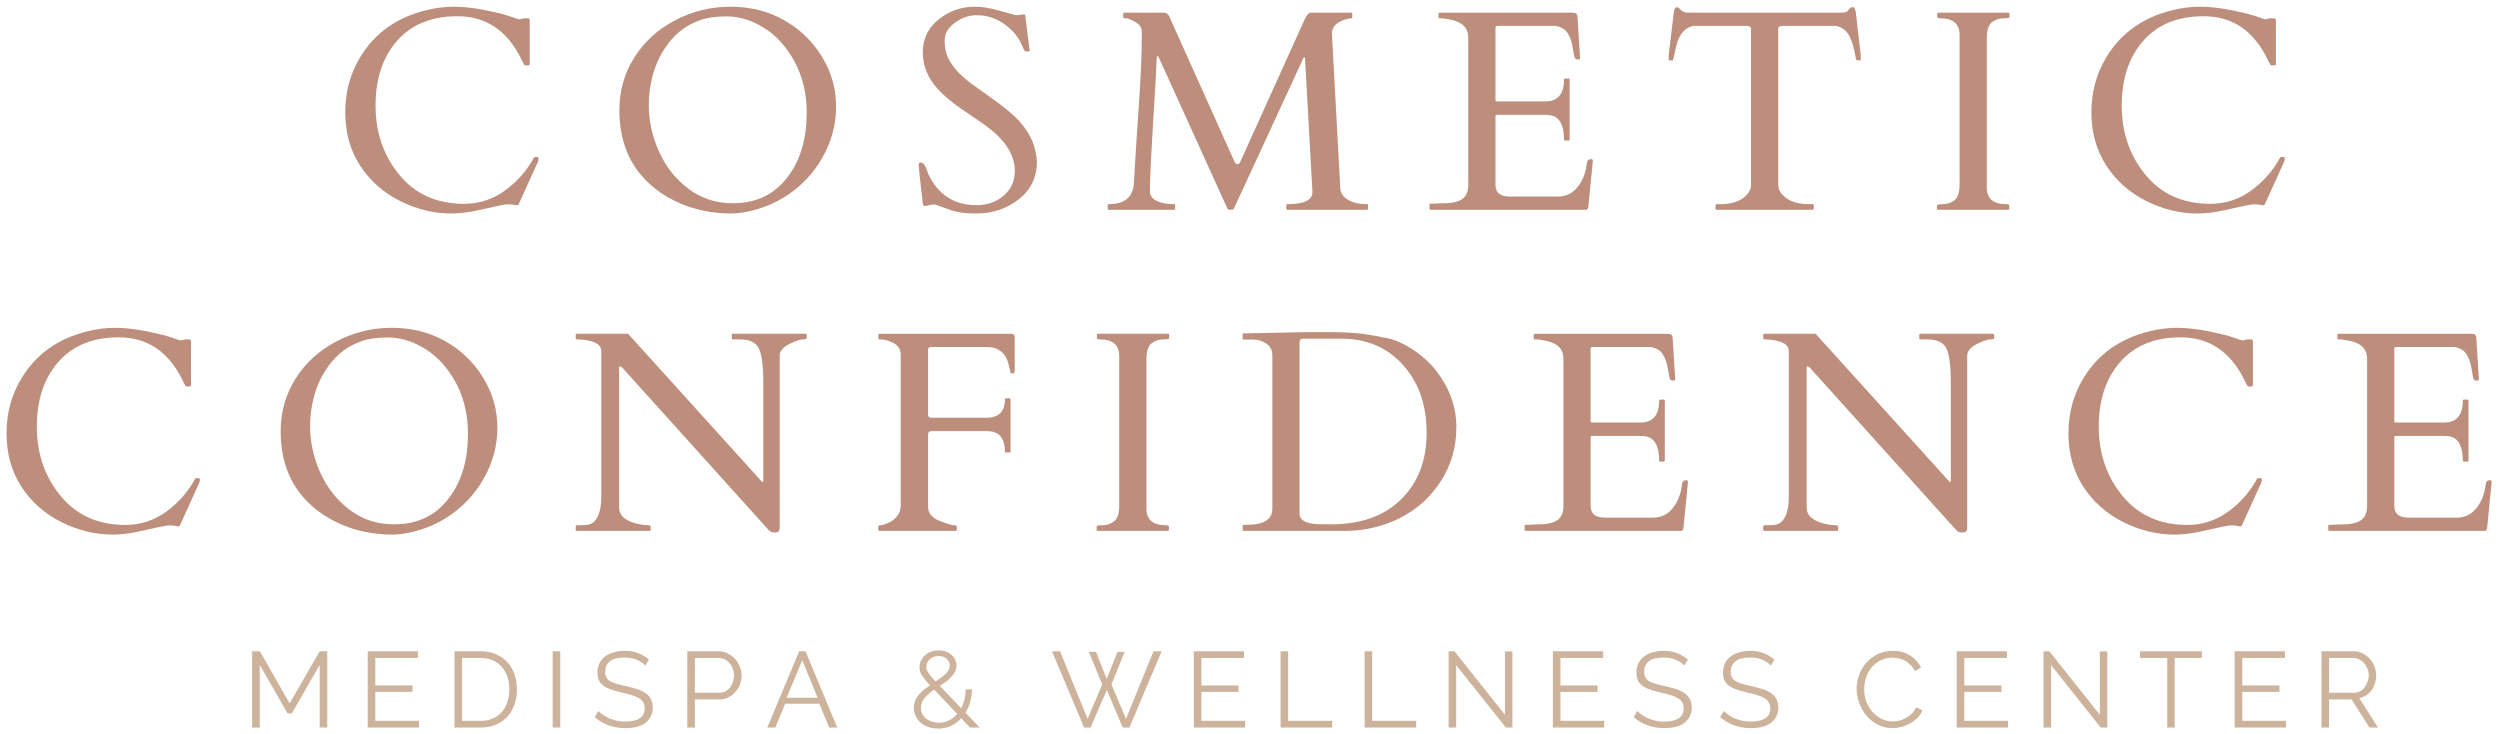 <?xml version="1.0" encoding="utf-8"?>
<!-- Generator: Adobe Illustrator 27.0.1, SVG Export Plug-In . SVG Version: 6.00 Build 0)  -->
<svg version="1.1" id="Layer_1" xmlns="http://www.w3.org/2000/svg" xmlns:xlink="http://www.w3.org/1999/xlink" x="0px" y="0px"
	 viewBox="0 0 350.362 102.879" enable-background="new 0 0 350.362 102.879" xml:space="preserve">
<g>
	<g transform="translate(84.262, 172.257)">
		<g>
			<path fill="#BD8E7C" d="M-11.586-143.607c-0.073,0.115-0.24,0.141-0.5,0.083
				c-0.25-0.068-0.542-0.104-0.875-0.104c-0.333,0-0.812,0.073-1.438,0.208
				c-0.625,0.141-1.604,0.354-2.937,0.646c-1.333,0.292-2.552,0.438-3.646,0.438
				c-2.474,0-4.875-0.583-7.208-1.75c-2.333-1.167-4.203-2.818-5.604-4.958
				c-1.391-2.151-2.083-4.646-2.083-7.479c0-2.833,0.693-5.401,2.083-7.708
				c2.042-3.375,5.109-5.568,9.208-6.583c1.302-0.333,2.609-0.5,3.917-0.5
				c1.792,0,3.917,0.307,6.375,0.917c0.75,0.182,1.38,0.37,1.896,0.562
				c0.51,0.198,0.823,0.292,0.938,0.292l0.604-0.146h0.604
				c0.151,0,0.229,0.115,0.229,0.333v6.083c0,0.125-0.12,0.188-0.354,0.188
				c-0.24,0-0.375-0.026-0.417-0.083c-0.031-0.052-0.062-0.125-0.104-0.208
				c-0.042-0.083-0.094-0.167-0.146-0.25c-0.042-0.094-0.083-0.188-0.125-0.271
				c-0.042-0.083-0.073-0.135-0.083-0.167c-1.958-3.943-4.932-5.917-8.917-5.917
				c-3.599,0-6.411,1.146-8.438,3.438c-2.016,2.292-3.021,5.323-3.021,9.083
				c0,3.766,1.109,7,3.333,9.708c2.234,2.708,5.26,4.062,9.083,4.062
				c2.094,0,4-0.615,5.708-1.854c1.719-1.25,3.068-2.776,4.042-4.583
				c0.026-0.083,0.109-0.125,0.25-0.125h0.25c0.125,0,0.188,0.083,0.188,0.25
				c0,0.156-0.036,0.302-0.104,0.438L-11.586-143.607z"/>
		</g>
	</g>
</g>
<g>
	<g transform="translate(113.013, 172.257)">
		<g>
			<path fill="#BD8E7C" d="M-3.231-144.544c-1.141,0.698-2.385,1.24-3.729,1.625
				c-1.349,0.385-2.542,0.583-3.583,0.583c-2.141,0-4.188-0.344-6.146-1.021
				c-2.656-0.969-4.792-2.401-6.417-4.292c-2.073-2.417-3.104-5.479-3.104-9.188
				c0-2.677,0.688-5.115,2.062-7.312c1.375-2.208,3.271-3.948,5.688-5.229
				c2.427-1.292,5.031-1.938,7.812-1.938c2.792,0,5.292,0.625,7.5,1.875
				c2.208,1.24,3.979,2.938,5.312,5.104c1.333,2.167,2,4.516,2,7.042
				c0,2.531-0.661,4.938-1.979,7.229C0.862-147.784-0.94-145.945-3.231-144.544z
				 M-22.086-157.461c0,2.167,0.479,4.323,1.438,6.458c0.958,2.125,2.333,3.865,4.125,5.208
				c1.792,1.349,3.859,2.021,6.208,2.021c3.344,0,5.948-1.281,7.813-3.854
				c1.693-2.302,2.542-5.25,2.542-8.833c0-3.594-1.036-6.693-3.104-9.292
				c-1-1.276-2.229-2.297-3.688-3.062c-1.458-0.76-2.932-1.146-4.417-1.146
				c-1.49,0-2.703,0.167-3.646,0.5c-0.948,0.323-1.807,0.766-2.583,1.333
				c-0.766,0.573-1.438,1.25-2.021,2.042c-0.583,0.781-1.078,1.625-1.479,2.542
				C-21.69-161.669-22.086-159.638-22.086-157.461z"/>
		</g>
	</g>
</g>
<g>
	<g transform="translate(144.76, 172.257)">
		<g>
			<path fill="#BD8E7C" d="M-1.232-170.252c0.125,0,0.188,0.146,0.188,0.438l0.521,4.167
				c0.042,0.266,0.062,0.432,0.062,0.5c0,0.073-0.104,0.104-0.312,0.104
				c-0.198,0-0.323-0.021-0.375-0.062c-0.042-0.052-0.094-0.146-0.146-0.271
				c-0.057-0.125-0.12-0.26-0.188-0.417c-0.073-0.167-0.146-0.323-0.229-0.479
				c-0.281-0.594-0.708-1.188-1.292-1.771c-1.432-1.385-3.052-2.083-4.854-2.083
				c-1.083,0-2.115,0.354-3.083,1.062c-0.958,0.698-1.438,1.531-1.438,2.5
				c0,0.958,0.172,1.792,0.521,2.5c0.359,0.698,0.833,1.349,1.417,1.958
				c0.594,0.599,1.271,1.177,2.021,1.729c0.76,0.542,1.531,1.094,2.312,1.646
				c2.083,1.458,3.563,2.703,4.438,3.729c1.375,1.599,2.115,3.391,2.229,5.375
				c0,2.208-0.854,3.979-2.562,5.312c-1.698,1.323-3.677,1.979-5.938,1.979
				c-1.448,0-2.599-0.146-3.458-0.438c-0.849-0.292-1.438-0.5-1.771-0.625
				c-0.333-0.135-0.578-0.208-0.729-0.208c-0.141,0-0.229,0.01-0.271,0.021
				l-0.958,0.208c-0.167,0-0.271-0.135-0.312-0.417c-0.375-3.234-0.562-4.958-0.562-5.167
				c0-0.208,0.01-0.344,0.042-0.417c0.026-0.068,0.115-0.104,0.271-0.104
				c0.359,0,0.693,0.521,1,1.562c1.359,2.948,3.635,4.417,6.833,4.417
				c1.458,0,2.708-0.443,3.75-1.333c1.042-0.885,1.563-2.042,1.563-3.458
				c0-2.276-1.365-4.396-4.083-6.354c-0.766-0.552-1.875-1.318-3.333-2.292
				c-1.448-0.984-2.599-1.964-3.458-2.938c-1.349-1.51-2.021-3.198-2.021-5.062
				c0-1.859,0.734-3.385,2.208-4.583c1.484-1.193,3.193-1.792,5.125-1.792
				c0.984,0,2.073,0.177,3.271,0.521c1.193,0.333,2.026,0.562,2.5,0.688L-1.232-170.252z"
				/>
		</g>
	</g>
</g>
<g>
	<g transform="translate(165.578, 172.257)">
		<g>
			<path fill="#BD8E7C" d="M-1.022-143.648c0.083,0,0.125,0.057,0.125,0.167v0.458
				c0,0.115-0.042,0.167-0.125,0.167h-9.146c-0.115,0-0.167-0.052-0.167-0.167v-0.458
				c0-0.109,0.052-0.167,0.167-0.167c2.135,0,3.297-0.917,3.479-2.75
				c0.052-0.542,0.109-1.427,0.167-2.667c0.068-1.25,0.24-3.938,0.521-8.062
				c0.292-4.125,0.438-7.458,0.438-10v-0.729c0-0.526-0.302-0.964-0.896-1.312
				c-0.599-0.344-1.036-0.521-1.313-0.521c-0.266,0-0.396-0.052-0.396-0.167v-0.458
				c0-0.109,0.047-0.167,0.146-0.167h5.667c0.25,0.042,0.448,0.188,0.604,0.438
				l9.188,20.458c0.068,0.099,0.125,0.182,0.167,0.25
				c0.042,0.057,0.135,0.083,0.292,0.083c0.151-0.01,0.271-0.13,0.354-0.354
				l9.083-20.083c0.276-0.526,0.526-0.792,0.75-0.792h5.708
				c0.094,0,0.146,0.057,0.146,0.167v0.458c0,0.115-0.031,0.167-0.083,0.167
				c-0.406,0-0.891,0.125-1.458,0.375c-0.875,0.406-1.312,0.99-1.312,1.75l1.167,21.646
				c0.026,0.682,0.38,1.229,1.062,1.646c0.677,0.417,1.568,0.625,2.667,0.625
				c0.109,0,0.167,0.057,0.167,0.167v0.458c0,0.115-0.057,0.167-0.167,0.167h-11.125
				c-0.115,0-0.167-0.052-0.167-0.167v-0.458c0-0.109,0.052-0.167,0.167-0.167
				c2.333,0,3.5-0.562,3.5-1.688l-1.042-18.729c-0.016-0.125-0.052-0.188-0.104-0.188
				c-0.057,0-0.104,0.062-0.146,0.188l-9.729,21.062c-0.057,0.099-0.208,0.146-0.458,0.146
				s-0.396-0.052-0.438-0.167l-9.583-21.104c-0.083-0.177-0.161-0.271-0.229-0.271
				c-0.073,0-0.104,0.141-0.104,0.417c0,0.599-0.161,3.432-0.479,8.5
				c-0.307,5.073-0.458,8.24-0.458,9.5v0.792c0.151,0.75,0.885,1.24,2.208,1.458
				C-1.835-143.674-1.439-143.648-1.022-143.648z"/>
		</g>
	</g>
</g>
<g>
	<g transform="translate(199.661, 172.257)">
		<g>
			<path fill="#BD8E7C" d="M0.672-143.023v-0.542c0-0.094,0.047-0.146,0.146-0.146h0.438
				c0.542-0.042,1.094-0.062,1.667-0.062c0.583-0.01,1.109-0.089,1.583-0.229
				c1.068-0.302,1.604-1.083,1.604-2.333v-20.667c0-1.292-0.766-2.109-2.292-2.458
				c-0.432-0.094-0.87-0.172-1.312-0.229H2.089c-0.099,0-0.146-0.052-0.146-0.167
				v-0.458c0-0.109,0.047-0.167,0.146-0.167h18.646c0.234,0,0.401,0.042,0.5,0.125
				c0.109,0.083,0.172,0.271,0.188,0.562l0.354,5.688c0,0.125-0.099,0.188-0.292,0.188
				c-0.198,0-0.333-0.052-0.417-0.167c-0.083-0.135-0.188-0.615-0.312-1.438
				c-0.125-0.818-0.354-1.5-0.688-2.042c-0.323-0.552-0.891-0.906-1.708-1.062h-8.167
				c-0.182,0-0.271,0.094-0.271,0.271v10.125c0,0.125,0.068,0.188,0.208,0.188h6.771
				c1.75,0,2.625-1.021,2.625-3.062c0-0.094,0.052-0.146,0.167-0.146h0.458
				c0.109,0,0.167,0.052,0.167,0.146v8.396c0,0.099-0.057,0.146-0.167,0.146h-0.458
				c-0.115,0-0.167-0.047-0.167-0.146c0-1.927-0.562-3.047-1.688-3.354
				c-0.307-0.068-0.641-0.104-1-0.104h-6.708c-0.141,0-0.208,0.062-0.208,0.188v9.542
				c0,0.974,0.448,1.531,1.354,1.667c0.26,0.042,0.542,0.062,0.833,0.062h6.521
				c1.344,0,2.385-0.594,3.125-1.792c0.542-0.844,0.865-1.818,0.979-2.917
				c0.042-0.359,0.24-0.542,0.604-0.542c0.151,0,0.229,0.083,0.229,0.25l-0.646,6.583
				c-0.083,0.182-0.177,0.271-0.271,0.271H0.818
				C0.719-142.857,0.672-142.909,0.672-143.023z"/>
		</g>
	</g>
</g>
<g>
	<g transform="translate(223.975, 172.257)">
		<g>
			<path fill="#BD8E7C" d="M16.444-143.482c0-0.109,0.062-0.167,0.188-0.167h0.542
				c1.276,0,2.302-0.271,3.083-0.812c0.776-0.552,1.167-1.193,1.167-1.917v-21.688
				c0-0.276-0.057-0.427-0.167-0.458c-0.115-0.042-0.245-0.073-0.396-0.104h-7.521
				c-1.224,0.266-2.021,1.203-2.396,2.812c-0.208,0.865-0.333,1.417-0.375,1.667
				c-0.042,0.24-0.115,0.354-0.208,0.354h-0.354c-0.083,0-0.125-0.026-0.125-0.083v-0.646
				l0.729-6.125c0.083-0.401,0.214-0.604,0.396-0.604c0.177,0,0.375,0.135,0.583,0.396
				c0.208,0.25,0.604,0.375,1.188,0.375h21.125c0.568,0,0.906-0.062,1.021-0.188
				c0.125-0.135,0.234-0.271,0.333-0.396c0.109-0.125,0.24-0.188,0.396-0.188
				c0.167,0,0.271,0.073,0.312,0.208c0.052,0.125,0.094,0.26,0.125,0.396l0.708,6.125
				v0.646c0,0.057-0.036,0.083-0.104,0.083h-0.354c-0.115,0-0.188-0.094-0.229-0.292
				c-0.208-1.302-0.51-2.339-0.896-3.104c-0.391-0.76-1.01-1.24-1.854-1.438
				h-7.542c-0.167,0.031-0.307,0.062-0.417,0.104c-0.115,0.031-0.167,0.182-0.167,0.458
				v21.688c0,0.724,0.385,1.365,1.167,1.917c0.776,0.542,1.812,0.812,3.104,0.812h0.562
				c0.094,0,0.146,0.057,0.146,0.167v0.458c0,0.115-0.052,0.167-0.146,0.167h-13.458
				c-0.115,0-0.167-0.052-0.167-0.167V-143.482z"/>
		</g>
	</g>
</g>
<g>
	<g transform="translate(251.786, 172.257)">
		<g>
			<path fill="#BD8E7C" d="M22.839-167.357c0-1.552-0.906-2.333-2.708-2.333
				c-0.281,0-0.417-0.052-0.417-0.167v-0.458c0-0.109,0.047-0.167,0.146-0.167h9.812
				c0.109,0,0.167,0.057,0.167,0.167v0.458c0,0.115-0.292,0.167-0.875,0.167
				c-0.573,0-1.099,0.182-1.583,0.542c-0.49,0.365-0.729,1.115-0.729,2.25v20.917
				c0,1.557,0.906,2.333,2.729,2.333c0.276,0,0.417,0.057,0.417,0.167v0.458
				c0,0.115-0.057,0.167-0.167,0.167h-9.812c-0.099,0-0.146-0.052-0.146-0.167v-0.458
				c0-0.109,0.281-0.167,0.854-0.167c0.568,0,1.094-0.177,1.583-0.542
				c0.484-0.359,0.729-1.109,0.729-2.25V-167.357z"/>
		</g>
	</g>
</g>
<g>
	<g transform="translate(267.801, 172.257)">
		<g>
			<path fill="#BD8E7C" d="M49.594-143.607c-0.073,0.115-0.24,0.141-0.5,0.083
				c-0.25-0.068-0.542-0.104-0.875-0.104c-0.333,0-0.812,0.073-1.438,0.208
				c-0.625,0.141-1.604,0.354-2.938,0.646c-1.333,0.292-2.552,0.438-3.646,0.438
				c-2.474,0-4.875-0.583-7.208-1.75c-2.333-1.167-4.203-2.818-5.604-4.958
				c-1.391-2.151-2.083-4.646-2.083-7.479c0-2.833,0.693-5.401,2.083-7.708
				c2.042-3.375,5.109-5.568,9.208-6.583c1.302-0.333,2.609-0.5,3.917-0.5
				c1.792,0,3.917,0.307,6.375,0.917c0.75,0.182,1.38,0.37,1.896,0.562
				c0.51,0.198,0.823,0.292,0.938,0.292l0.604-0.146h0.604
				c0.151,0,0.229,0.115,0.229,0.333v6.083c0,0.125-0.12,0.188-0.354,0.188
				c-0.24,0-0.375-0.026-0.417-0.083c-0.031-0.052-0.062-0.125-0.104-0.208
				c-0.042-0.083-0.094-0.167-0.146-0.25c-0.042-0.094-0.083-0.188-0.125-0.271
				c-0.042-0.083-0.073-0.135-0.083-0.167c-1.958-3.943-4.932-5.917-8.917-5.917
				c-3.599,0-6.411,1.146-8.438,3.438c-2.016,2.292-3.021,5.323-3.021,9.083
				c0,3.766,1.109,7,3.333,9.708c2.234,2.708,5.26,4.062,9.083,4.062
				c2.094,0,4-0.615,5.708-1.854c1.719-1.25,3.068-2.776,4.042-4.583
				c0.026-0.083,0.109-0.125,0.25-0.125h0.25c0.125,0,0.188,0.083,0.188,0.25
				c0,0.156-0.036,0.302-0.104,0.438L49.594-143.607z"/>
		</g>
	</g>
</g>
<g>
	<g transform="translate(48.661, 206.007)">
		<g>
			<path fill="#BD8E7C" d="M-23.453-132.357c-0.073,0.115-0.24,0.141-0.5,0.083
				c-0.25-0.068-0.542-0.104-0.875-0.104c-0.333,0-0.812,0.073-1.438,0.208
				c-0.625,0.141-1.604,0.354-2.938,0.646c-1.333,0.292-2.552,0.438-3.646,0.438
				c-2.474,0-4.875-0.583-7.208-1.75s-4.203-2.818-5.604-4.958
				c-1.391-2.151-2.083-4.646-2.083-7.479s0.693-5.401,2.083-7.708
				c2.042-3.375,5.109-5.568,9.208-6.583c1.302-0.333,2.609-0.5,3.917-0.5
				c1.792,0,3.917,0.307,6.375,0.917c0.75,0.182,1.38,0.37,1.896,0.562
				c0.51,0.198,0.823,0.292,0.938,0.292l0.604-0.146h0.604
				c0.151,0,0.229,0.115,0.229,0.333v6.083c0,0.125-0.12,0.188-0.354,0.188
				c-0.24,0-0.375-0.026-0.417-0.083c-0.031-0.052-0.062-0.125-0.104-0.208
				c-0.042-0.083-0.094-0.167-0.146-0.25c-0.042-0.094-0.083-0.188-0.125-0.271
				s-0.073-0.135-0.083-0.167c-1.958-3.943-4.932-5.917-8.917-5.917
				c-3.599,0-6.411,1.146-8.438,3.438c-2.016,2.292-3.021,5.323-3.021,9.083
				c0,3.766,1.109,7,3.333,9.708c2.234,2.708,5.26,4.062,9.083,4.062
				c2.094,0,4-0.615,5.708-1.854c1.719-1.25,3.068-2.776,4.042-4.583
				c0.026-0.083,0.109-0.125,0.25-0.125h0.25c0.125,0,0.188,0.083,0.188,0.25
				c0,0.156-0.036,0.302-0.104,0.438L-23.453-132.357z"/>
		</g>
	</g>
</g>
<g>
	<g transform="translate(77.411, 206.007)">
		<g>
			<path fill="#BD8E7C" d="M-15.099-133.294c-1.141,0.698-2.385,1.24-3.729,1.625
				c-1.349,0.385-2.542,0.583-3.583,0.583c-2.141,0-4.188-0.344-6.146-1.021
				c-2.656-0.969-4.792-2.401-6.417-4.292c-2.073-2.417-3.104-5.479-3.104-9.188
				c0-2.677,0.688-5.115,2.062-7.312c1.375-2.208,3.271-3.948,5.688-5.229
				c2.427-1.292,5.031-1.938,7.812-1.938c2.792,0,5.292,0.625,7.5,1.875
				c2.208,1.24,3.979,2.938,5.312,5.104s2,4.516,2,7.042c0,2.531-0.661,4.938-1.979,7.229
				C-11.005-136.534-12.807-134.695-15.099-133.294z M-33.953-146.211
				c0,2.167,0.479,4.323,1.438,6.458c0.958,2.125,2.333,3.865,4.125,5.208
				c1.792,1.349,3.859,2.021,6.208,2.021c3.344,0,5.948-1.281,7.813-3.854
				c1.693-2.302,2.542-5.25,2.542-8.833c0-3.594-1.036-6.693-3.104-9.292
				c-1-1.276-2.229-2.297-3.688-3.062c-1.458-0.76-2.932-1.146-4.417-1.146
				c-1.49,0-2.703,0.167-3.646,0.5c-0.948,0.323-1.807,0.766-2.583,1.333
				c-0.766,0.573-1.438,1.25-2.021,2.042c-0.583,0.781-1.078,1.625-1.479,2.542
				C-33.557-150.419-33.953-148.388-33.953-146.211z"/>
		</g>
	</g>
</g>
<g>
	<g transform="translate(109.158, 206.007)">
		<g>
			<path fill="#BD8E7C" d="M-28.308-131.607c-0.115,0-0.167-0.052-0.167-0.167v-0.458
				c0-0.109,0.068-0.167,0.208-0.167h0.438c0.719,0,1.214-0.062,1.479-0.188
				c0.969-0.469,1.458-1.76,1.458-3.875v-20.354c0-0.875-0.854-1.401-2.562-1.583
				c-0.375-0.026-0.641-0.042-0.792-0.042c-0.156,0-0.229-0.052-0.229-0.167v-0.458
				c0-0.109,0.052-0.167,0.167-0.167h7.167l18.604,20.562
				c0.052,0.057,0.094,0.104,0.125,0.146c0.026,0.031,0.068,0.042,0.125,0.042
				c0.068,0,0.104-0.062,0.104-0.188v-13.5c0-2.594-0.224-4.292-0.667-5.083
				c-0.432-0.792-1.302-1.188-2.604-1.188h-1c-0.099,0-0.146-0.052-0.146-0.167v-0.458
				c0-0.109,0.047-0.167,0.146-0.167h10.188c0.109,0,0.167,0.057,0.167,0.167v0.458
				c0,0.115-0.198,0.167-0.583,0.167c-0.375,0-1.01,0.224-1.896,0.667
				c-0.875,0.448-1.312,0.995-1.312,1.646v23.958c0,0.281-0.042,0.479-0.125,0.604
				s-0.271,0.188-0.562,0.188s-0.516-0.062-0.667-0.188c-0.141-0.109-0.307-0.276-0.5-0.5
				l-20.188-22.396c-0.141-0.125-0.26-0.188-0.354-0.188c-0.073,0-0.104,0.062-0.104,0.188v19.562
				c0,1.198,0.938,1.979,2.812,2.354c0.526,0.099,0.922,0.146,1.188,0.146
				c0.276,0,0.417,0.057,0.417,0.167v0.458c0,0.115-0.052,0.167-0.146,0.167H-28.308z"
				/>
		</g>
	</g>
</g>
<g>
	<g transform="translate(140.567, 206.007)">
		<g>
			<path fill="#BD8E7C" d="M-2.359-147.461c1.75,0,2.625-0.854,2.625-2.562
				c0-0.109,0.047-0.167,0.146-0.167h0.479c0.109,0,0.167,0.057,0.167,0.167v7.292
				c0,0.099-0.057,0.146-0.167,0.146H0.412c-0.099,0-0.146-0.047-0.146-0.146
				c0-1.208-0.344-2.042-1.021-2.5c-0.365-0.234-0.885-0.354-1.563-0.354h-7.729
				c-0.307,0-0.458,0.177-0.458,0.521v10.062c0,0.891,0.526,1.552,1.583,1.979
				c1.068,0.417,1.74,0.625,2.021,0.625c0.276,0,0.417,0.057,0.417,0.167v0.458
				c0,0.115-0.052,0.167-0.146,0.167h-10.708c-0.099,0-0.146-0.052-0.146-0.167v-0.458
				c0-0.109,0.109-0.167,0.333-0.167c0.219,0,0.568-0.104,1.042-0.312
				c0.469-0.208,0.88-0.51,1.229-0.917c0.359-0.417,0.542-0.917,0.542-1.5v-21.167
				c0-0.844-0.453-1.448-1.354-1.812c-0.516-0.219-1.031-0.333-1.542-0.333H-17.317
				c-0.099,0-0.146-0.052-0.146-0.167v-0.458c0-0.109,0.047-0.167,0.146-0.167h18.479
				c0.151,0.031,0.271,0.062,0.354,0.104c0.083,0.042,0.125,0.161,0.125,0.354v4.729
				c0,0.156-0.031,0.25-0.083,0.292c-0.042,0.042-0.12,0.062-0.229,0.062h-0.25
				c-0.016-0.01-0.099-0.365-0.25-1.062c-0.156-0.693-0.391-1.234-0.708-1.625
				c-0.531-0.568-1.135-0.885-1.812-0.958c-0.281-0.026-0.615-0.042-1-0.042
				h-7.438c-0.25,0-0.375,0.135-0.375,0.396v9.083c0,0.292,0.151,0.438,0.458,0.438H-2.359z"/>
		</g>
	</g>
</g>
<g>
	<g transform="translate(163.457, 206.007)">
		<g>
			<path fill="#BD8E7C" d="M-6.604-156.107c0-1.552-0.906-2.333-2.708-2.333
				c-0.281,0-0.417-0.052-0.417-0.167v-0.458c0-0.109,0.047-0.167,0.146-0.167h9.812
				c0.109,0,0.167,0.057,0.167,0.167v0.458c0,0.115-0.292,0.167-0.875,0.167
				c-0.573,0-1.099,0.182-1.583,0.542c-0.49,0.365-0.729,1.115-0.729,2.25v20.917
				c0,1.557,0.906,2.333,2.729,2.333c0.276,0,0.417,0.057,0.417,0.167v0.458
				c0,0.115-0.057,0.167-0.167,0.167h-9.812c-0.099,0-0.146-0.052-0.146-0.167v-0.458
				c0-0.109,0.281-0.167,0.854-0.167c0.568,0,1.094-0.177,1.583-0.542
				c0.484-0.359,0.729-1.109,0.729-2.25V-156.107z"/>
		</g>
	</g>
</g>
<g>
	<g transform="translate(179.472, 206.007)">
		<g>
			<path fill="#BD8E7C" d="M-5.328-159.127c0-0.109,0.052-0.167,0.167-0.167h0.438l6.271-0.125
				c0.76-0.026,1.589-0.042,2.479-0.042h2.438c2.276,0,3.984,0.083,5.125,0.25
				c1.151,0.167,2.276,0.37,3.375,0.604c1.109,0.224,2.281,0.745,3.521,1.562
				c1.25,0.807,2.333,1.781,3.25,2.917c1.927,2.458,2.896,5.115,2.896,7.958
				c0,2.849-0.745,5.406-2.229,7.667c-2.141,3.281-5.245,5.417-9.312,6.417
				c-1.292,0.323-2.62,0.479-3.979,0.479h-14.271c-0.115,0-0.167-0.052-0.167-0.167
				v-0.542c0-0.094,0.052-0.146,0.167-0.146h0.438c2.375,0,3.563-0.755,3.563-2.271
				v-21.479c0-0.734-0.286-1.281-0.854-1.646c-0.557-0.375-1.188-0.562-1.896-0.562h-1.25
				c-0.115,0-0.167-0.052-0.167-0.167V-159.127z M3.151-158.544
				c-0.333,0-0.5,0.177-0.5,0.521v23.958c0,0.974,0.906,1.479,2.729,1.521
				c0.526,0.016,1.089,0.021,1.688,0.021c4.167,0,7.438-1.167,9.812-3.5
				c2.385-2.344,3.583-5.458,3.583-9.333c0-3.885-1.104-7.052-3.312-9.5
				c-2.198-2.458-5.094-3.688-8.688-3.688H3.151z"/>
		</g>
	</g>
</g>
<g>
	<g transform="translate(209.662, 206.007)">
		<g>
			<path fill="#BD8E7C" d="M4.006-131.773v-0.542c0-0.094,0.047-0.146,0.146-0.146h0.438
				c0.542-0.042,1.094-0.062,1.667-0.062c0.583-0.01,1.109-0.089,1.583-0.229
				c1.068-0.302,1.604-1.083,1.604-2.333v-20.667c0-1.292-0.766-2.109-2.292-2.458
				c-0.432-0.094-0.87-0.172-1.312-0.229h-0.417c-0.099,0-0.146-0.052-0.146-0.167
				v-0.458c0-0.109,0.047-0.167,0.146-0.167h18.646c0.234,0,0.401,0.042,0.5,0.125
				c0.109,0.083,0.172,0.271,0.188,0.562l0.354,5.688c0,0.125-0.099,0.188-0.292,0.188
				c-0.198,0-0.333-0.052-0.417-0.167c-0.083-0.135-0.188-0.615-0.313-1.438
				c-0.125-0.818-0.354-1.5-0.688-2.042c-0.323-0.552-0.891-0.906-1.708-1.062h-8.167
				c-0.182,0-0.271,0.094-0.271,0.271v10.125c0,0.125,0.068,0.188,0.208,0.188h6.771
				c1.75,0,2.625-1.021,2.625-3.062c0-0.094,0.052-0.146,0.167-0.146h0.458
				c0.109,0,0.167,0.052,0.167,0.146v8.396c0,0.099-0.057,0.146-0.167,0.146h-0.458
				c-0.115,0-0.167-0.047-0.167-0.146c0-1.927-0.562-3.047-1.688-3.354
				c-0.307-0.068-0.641-0.104-1-0.104h-6.708c-0.141,0-0.208,0.062-0.208,0.188v9.542
				c0,0.974,0.448,1.531,1.354,1.667c0.26,0.042,0.542,0.062,0.833,0.062h6.521
				c1.344,0,2.385-0.594,3.125-1.792c0.542-0.844,0.865-1.818,0.979-2.917
				c0.042-0.359,0.24-0.542,0.604-0.542c0.151,0,0.229,0.083,0.229,0.25l-0.646,6.583
				c-0.083,0.182-0.177,0.271-0.271,0.271H4.152
				C4.053-131.607,4.006-131.659,4.006-131.773z"/>
		</g>
	</g>
</g>
<g>
	<g transform="translate(233.977, 206.007)">
		<g>
			<path fill="#BD8E7C" d="M13.298-131.607c-0.115,0-0.167-0.052-0.167-0.167v-0.458
				c0-0.109,0.068-0.167,0.208-0.167h0.438c0.719,0,1.214-0.062,1.479-0.188
				c0.969-0.469,1.458-1.76,1.458-3.875v-20.354c0-0.875-0.854-1.401-2.562-1.583
				c-0.375-0.026-0.641-0.042-0.792-0.042c-0.156,0-0.229-0.052-0.229-0.167v-0.458
				c0-0.109,0.052-0.167,0.167-0.167h7.167l18.604,20.562
				c0.052,0.057,0.094,0.104,0.125,0.146c0.026,0.031,0.068,0.042,0.125,0.042
				c0.068,0,0.104-0.062,0.104-0.188v-13.5c0-2.594-0.224-4.292-0.667-5.083
				c-0.432-0.792-1.302-1.188-2.604-1.188h-1c-0.099,0-0.146-0.052-0.146-0.167v-0.458
				c0-0.109,0.047-0.167,0.146-0.167h10.188c0.109,0,0.167,0.057,0.167,0.167v0.458
				c0,0.115-0.198,0.167-0.583,0.167c-0.375,0-1.01,0.224-1.896,0.667
				c-0.875,0.448-1.312,0.995-1.312,1.646v23.958c0,0.281-0.042,0.479-0.125,0.604
				c-0.083,0.125-0.271,0.188-0.562,0.188c-0.292,0-0.516-0.062-0.667-0.188
				c-0.141-0.109-0.307-0.276-0.5-0.5l-20.188-22.396c-0.141-0.125-0.26-0.188-0.354-0.188
				c-0.073,0-0.104,0.062-0.104,0.188v19.562c0,1.198,0.938,1.979,2.812,2.354
				c0.526,0.099,0.922,0.146,1.188,0.146c0.276,0,0.417,0.057,0.417,0.167v0.458
				c0,0.115-0.052,0.167-0.146,0.167H13.298z"/>
		</g>
	</g>
</g>
<g>
	<g transform="translate(265.386, 206.007)">
		<g>
			<path fill="#BD8E7C" d="M48.789-132.357c-0.073,0.115-0.24,0.141-0.5,0.083
				c-0.25-0.068-0.542-0.104-0.875-0.104c-0.333,0-0.812,0.073-1.438,0.208
				c-0.625,0.141-1.604,0.354-2.938,0.646c-1.333,0.292-2.552,0.438-3.646,0.438
				c-2.474,0-4.875-0.583-7.208-1.75s-4.203-2.818-5.604-4.958
				c-1.391-2.151-2.083-4.646-2.083-7.479s0.693-5.401,2.083-7.708
				c2.042-3.375,5.109-5.568,9.208-6.583c1.302-0.333,2.609-0.5,3.917-0.5
				c1.792,0,3.917,0.307,6.375,0.917c0.75,0.182,1.38,0.37,1.896,0.562
				c0.51,0.198,0.823,0.292,0.938,0.292l0.604-0.146h0.604
				c0.151,0,0.229,0.115,0.229,0.333v6.083c0,0.125-0.12,0.188-0.354,0.188
				c-0.24,0-0.375-0.026-0.417-0.083c-0.031-0.052-0.062-0.125-0.104-0.208
				c-0.042-0.083-0.094-0.167-0.146-0.25c-0.042-0.094-0.083-0.188-0.125-0.271
				s-0.073-0.135-0.083-0.167c-1.958-3.943-4.932-5.917-8.917-5.917
				c-3.599,0-6.411,1.146-8.438,3.438c-2.016,2.292-3.021,5.323-3.021,9.083
				c0,3.766,1.109,7,3.333,9.708c2.234,2.708,5.26,4.062,9.083,4.062
				c2.094,0,4-0.615,5.708-1.854c1.719-1.25,3.068-2.776,4.042-4.583
				c0.026-0.083,0.109-0.125,0.25-0.125h0.25c0.125,0,0.188,0.083,0.188,0.25
				c0,0.156-0.036,0.302-0.104,0.438L48.789-132.357z"/>
		</g>
	</g>
</g>
<g>
	<g transform="translate(294.136, 206.007)">
		<g>
			<path fill="#BD8E7C" d="M32.164-131.773v-0.542c0-0.094,0.047-0.146,0.146-0.146h0.438
				c0.542-0.042,1.094-0.062,1.667-0.062c0.583-0.01,1.109-0.089,1.583-0.229
				c1.068-0.302,1.604-1.083,1.604-2.333v-20.667c0-1.292-0.766-2.109-2.292-2.458
				c-0.432-0.094-0.87-0.172-1.312-0.229h-0.417c-0.099,0-0.146-0.052-0.146-0.167
				v-0.458c0-0.109,0.047-0.167,0.146-0.167h18.646c0.234,0,0.401,0.042,0.5,0.125
				c0.109,0.083,0.172,0.271,0.188,0.562l0.354,5.688c0,0.125-0.099,0.188-0.292,0.188
				c-0.198,0-0.333-0.052-0.417-0.167c-0.083-0.135-0.188-0.615-0.312-1.438
				c-0.125-0.818-0.354-1.5-0.688-2.042c-0.323-0.552-0.891-0.906-1.708-1.062h-8.167
				c-0.182,0-0.271,0.094-0.271,0.271v10.125c0,0.125,0.068,0.188,0.208,0.188h6.771
				c1.75,0,2.625-1.021,2.625-3.062c0-0.094,0.052-0.146,0.167-0.146h0.458
				c0.109,0,0.167,0.052,0.167,0.146v8.396c0,0.099-0.057,0.146-0.167,0.146h-0.458
				c-0.115,0-0.167-0.047-0.167-0.146c0-1.927-0.562-3.047-1.688-3.354
				c-0.307-0.068-0.641-0.104-1-0.104h-6.708c-0.141,0-0.208,0.062-0.208,0.188v9.542
				c0,0.974,0.448,1.531,1.354,1.667c0.26,0.042,0.542,0.062,0.833,0.062h6.521
				c1.344,0,2.385-0.594,3.125-1.792c0.542-0.844,0.865-1.818,0.979-2.917
				c0.042-0.359,0.24-0.542,0.604-0.542c0.151,0,0.229,0.083,0.229,0.25
				l-0.646,6.583c-0.083,0.182-0.177,0.271-0.271,0.271H32.31
				C32.211-131.607,32.164-131.659,32.164-131.773z"/>
		</g>
	</g>
</g>
<g>
	<g transform="translate(318.45, 206.007)">
	</g>
</g>
<g>
	<g transform="translate(75.026, 226.675)">
		<g>
			<path fill="#CDB39B" d="M-30.227-124.717v-8.771l-3.896,6.792H-34.727l-3.896-6.792v8.771
				h-1.062v-10.688h1.083l4.167,7.312l4.208-7.312h1.062v10.688H-30.227z"/>
		</g>
	</g>
</g>
<g>
	<g transform="translate(87.17, 226.675)">
		<g>
			<path fill="#CDB39B" d="M-28.45-125.655v0.938h-7.188v-10.688h7.042v0.938h-5.979v3.854
				h5.208v0.896h-5.208v4.063H-28.45z"/>
		</g>
	</g>
</g>
<g>
	<g transform="translate(96.292, 226.675)">
		<g>
			<path fill="#CDB39B" d="M-32.597-124.717v-10.688h3.625c0.859,0,1.604,0.146,2.229,0.438
				c0.635,0.281,1.172,0.661,1.604,1.146c0.427,0.474,0.75,1.036,0.958,1.688
				c0.219,0.641,0.333,1.328,0.333,2.062c0,0.807-0.125,1.542-0.375,2.208
				c-0.24,0.656-0.578,1.219-1.021,1.688c-0.448,0.458-0.979,0.823-1.604,1.083
				c-0.625,0.25-1.333,0.375-2.125,0.375H-32.597z M-24.909-130.071c0-0.635-0.094-1.219-0.271-1.75
				c-0.182-0.542-0.448-1.005-0.792-1.396c-0.349-0.401-0.771-0.708-1.271-0.917
				c-0.5-0.219-1.078-0.333-1.729-0.333h-2.562v8.813h2.562c0.667,0,1.25-0.109,1.75-0.333
				c0.51-0.219,0.938-0.526,1.271-0.917c0.344-0.401,0.604-0.875,0.771-1.417
				C-25.003-128.863-24.909-129.446-24.909-130.071z"/>
		</g>
	</g>
</g>
<g>
	<g transform="translate(106.61, 226.675)">
		<g>
			<path fill="#CDB39B" d="M-29.157-124.717v-10.688h1.062v10.688H-29.157z"/>
		</g>
	</g>
</g>
<g>
	<g transform="translate(111.663, 226.675)">
		<g>
			<path fill="#CDB39B" d="M-21.223-133.405c-0.307-0.333-0.708-0.604-1.208-0.812
				c-0.5-0.208-1.073-0.312-1.708-0.312c-0.948,0-1.635,0.182-2.062,0.542
				c-0.432,0.349-0.646,0.828-0.646,1.438c0,0.323,0.052,0.583,0.167,0.792
				c0.109,0.208,0.281,0.391,0.521,0.542c0.25,0.141,0.562,0.266,0.938,0.375
				c0.375,0.115,0.818,0.224,1.333,0.333c0.568,0.125,1.083,0.266,1.542,0.417
				c0.458,0.141,0.844,0.328,1.167,0.562c0.318,0.224,0.562,0.495,0.729,0.812
				c0.177,0.323,0.271,0.724,0.271,1.208c0,0.49-0.099,0.911-0.292,1.271
				c-0.198,0.365-0.469,0.667-0.812,0.917c-0.333,0.24-0.74,0.411-1.208,0.521
				c-0.474,0.109-0.99,0.167-1.542,0.167c-1.656,0-3.083-0.51-4.292-1.542
				l0.521-0.854c0.193,0.198,0.422,0.385,0.688,0.562
				c0.26,0.182,0.552,0.344,0.875,0.479c0.333,0.141,0.688,0.25,1.062,0.333
				c0.375,0.073,0.76,0.104,1.167,0.104c0.859,0,1.526-0.151,2-0.458
				c0.469-0.302,0.708-0.771,0.708-1.396c0-0.333-0.073-0.609-0.208-0.833
				c-0.125-0.234-0.328-0.427-0.604-0.583c-0.266-0.167-0.599-0.312-1-0.438
				c-0.406-0.125-0.87-0.24-1.396-0.354c-0.573-0.135-1.062-0.276-1.479-0.417
				c-0.417-0.135-0.771-0.312-1.062-0.521s-0.516-0.458-0.667-0.75
				c-0.141-0.302-0.208-0.672-0.208-1.104c0-0.484,0.089-0.922,0.271-1.312
				c0.193-0.385,0.458-0.708,0.792-0.958c0.344-0.26,0.75-0.458,1.208-0.583
				c0.458-0.135,0.969-0.208,1.542-0.208c0.708,0,1.339,0.115,1.896,0.333
				c0.552,0.208,1.052,0.51,1.5,0.896L-21.223-133.405z"/>
		</g>
	</g>
</g>
<g>
	<g transform="translate(120.763, 226.675)">
		<g>
			<path fill="#CDB39B" d="M-24.44-124.717v-10.688h4.438c0.458,0,0.875,0.104,1.25,0.312
				c0.385,0.198,0.719,0.453,1,0.771c0.292,0.307,0.51,0.661,0.667,1.062
				c0.167,0.406,0.25,0.807,0.25,1.208c0,0.448-0.078,0.875-0.229,1.292
				c-0.156,0.406-0.37,0.76-0.646,1.062c-0.266,0.307-0.583,0.557-0.958,0.75
				c-0.375,0.198-0.792,0.292-1.25,0.292h-3.458v3.938H-24.44z M-23.377-129.592h3.417
				c0.302,0,0.583-0.062,0.833-0.188c0.26-0.135,0.484-0.318,0.667-0.542
				c0.177-0.234,0.318-0.5,0.417-0.792c0.094-0.302,0.146-0.615,0.146-0.938
				c0-0.318-0.057-0.625-0.167-0.917c-0.115-0.302-0.266-0.568-0.458-0.792
				c-0.198-0.219-0.432-0.396-0.708-0.521c-0.266-0.125-0.542-0.188-0.833-0.188h-3.312
				V-129.592z"/>
		</g>
	</g>
</g>
<g>
	<g transform="translate(130.032, 226.675)">
		<g>
			<path fill="#CDB39B" d="M-18.037-135.405h0.896l4.438,10.688h-1.125l-1.375-3.333h-4.792
				l-1.375,3.333h-1.125L-18.037-135.405z M-15.454-128.884l-2.146-5.271l-2.188,5.271H-15.454
				z"/>
		</g>
	</g>
</g>
<g>
	<g transform="translate(139.911, 226.675)">
	</g>
</g>
<g>
	<g transform="translate(145.042, 226.675)">
		<g>
			<path fill="#CDB39B" d="M-9.097-124.717l-1.229-1.292c-0.417,0.448-0.906,0.802-1.458,1.062
				c-0.542,0.25-1.135,0.375-1.771,0.375c-0.474,0-0.917-0.073-1.333-0.208
				c-0.417-0.135-0.781-0.333-1.083-0.583c-0.307-0.26-0.552-0.568-0.729-0.917
				c-0.182-0.359-0.271-0.755-0.271-1.188c0-0.359,0.052-0.688,0.167-0.979
				c0.125-0.302,0.292-0.583,0.5-0.833c0.219-0.26,0.464-0.505,0.729-0.729
				c0.276-0.219,0.562-0.427,0.854-0.625c-0.266-0.292-0.495-0.552-0.688-0.792
				c-0.182-0.234-0.333-0.448-0.458-0.646c-0.115-0.193-0.198-0.38-0.25-0.562
				c-0.042-0.177-0.062-0.359-0.062-0.542c0-0.333,0.068-0.635,0.208-0.917
				c0.135-0.292,0.323-0.542,0.562-0.75c0.234-0.219,0.51-0.385,0.833-0.5
				c0.333-0.125,0.693-0.188,1.083-0.188c0.344,0,0.667,0.052,0.958,0.146
				c0.302,0.099,0.568,0.245,0.792,0.438c0.234,0.182,0.417,0.406,0.542,0.667
				c0.135,0.266,0.208,0.552,0.208,0.854c0,0.307-0.062,0.594-0.188,0.854
				c-0.125,0.25-0.302,0.495-0.521,0.729c-0.208,0.224-0.453,0.448-0.729,0.667
				c-0.281,0.208-0.578,0.417-0.896,0.625l2.979,3.125c0.208-0.375,0.365-0.781,0.479-1.229
				c0.109-0.458,0.167-0.927,0.167-1.417h0.875c0,0.625-0.083,1.219-0.25,1.771
				c-0.156,0.542-0.375,1.042-0.667,1.5l2,2.083H-9.097z M-13.451-125.384
				c0.51,0,0.984-0.109,1.417-0.333c0.427-0.219,0.812-0.521,1.146-0.896l-3.25-3.417
				c-0.531,0.375-0.969,0.766-1.312,1.167c-0.349,0.406-0.521,0.875-0.521,1.417
				c0,0.333,0.068,0.635,0.208,0.896c0.151,0.25,0.344,0.469,0.583,0.646
				c0.234,0.167,0.505,0.302,0.812,0.396
				C-14.065-125.426-13.758-125.384-13.451-125.384z M-15.222-133.217
				c0,0.125,0.01,0.25,0.042,0.375c0.042,0.115,0.109,0.245,0.208,0.396
				c0.094,0.156,0.229,0.333,0.396,0.542c0.167,0.208,0.385,0.453,0.667,0.729
				c0.568-0.375,1.031-0.729,1.396-1.062c0.375-0.344,0.562-0.734,0.562-1.167
				c0-0.385-0.146-0.708-0.438-0.958c-0.292-0.25-0.661-0.375-1.104-0.375
				c-0.25,0-0.49,0.042-0.708,0.125c-0.208,0.083-0.391,0.198-0.542,0.333
				c-0.156,0.141-0.271,0.302-0.354,0.479
				C-15.18-133.618-15.222-133.426-15.222-133.217z"/>
		</g>
	</g>
</g>
<g>
	<g transform="translate(154.819, 226.675)">
	</g>
</g>
<g>
	<g transform="translate(159.951, 226.675)">
		<g>
			<path fill="#CDB39B" d="M-7.356-135.321h1l1.5,3.792l1.521-3.792h1l-1.854,4.562l2.042,4.833
				l3.854-9.479h1.146l-4.521,10.688h-0.938l-2.229-5.271l-2.271,5.271h-0.917
				l-4.5-10.688h1.125l3.875,9.479l2.042-4.833L-7.356-135.321z"/>
		</g>
	</g>
</g>
<g>
	<g transform="translate(174, 226.675)">
		<g>
			<path fill="#CDB39B" d="M0.494-125.655v0.938h-7.188v-10.688h7.042v0.938h-5.979v3.854h5.208
				v0.896h-5.208v4.063H0.494z"/>
		</g>
	</g>
</g>
<g>
	<g transform="translate(183.123, 226.675)">
		<g>
			<path fill="#CDB39B" d="M-3.653-124.717v-10.688h1.062v9.75h6.167v0.938H-3.653z"/>
		</g>
	</g>
</g>
<g>
	<g transform="translate(191.953, 226.675)">
		<g>
			<path fill="#CDB39B" d="M-0.71-124.717v-10.688h1.062v9.75h6.167v0.938H-0.71z"/>
		</g>
	</g>
</g>
<g>
	<g transform="translate(200.782, 226.675)">
		<g>
			<path fill="#CDB39B" d="M3.296-133.446v8.729h-1.062v-10.688h0.812l7.083,8.896v-8.875h1.042
				v10.667h-0.917L3.296-133.446z"/>
		</g>
	</g>
</g>
<g>
	<g transform="translate(211.742, 226.675)">
		<g>
			<path fill="#CDB39B" d="M13.074-125.655v0.938H5.887v-10.688h7.042v0.938H6.949v3.854h5.208
				v0.896H6.949v4.063H13.074z"/>
		</g>
	</g>
</g>
<g>
	<g transform="translate(220.865, 226.675)">
		<g>
			<path fill="#CDB39B" d="M15.178-133.405c-0.307-0.333-0.708-0.604-1.208-0.812
				c-0.5-0.208-1.073-0.312-1.708-0.312c-0.948,0-1.635,0.182-2.062,0.542
				c-0.432,0.349-0.646,0.828-0.646,1.438c0,0.323,0.052,0.583,0.167,0.792
				c0.109,0.208,0.281,0.391,0.521,0.542c0.25,0.141,0.562,0.266,0.938,0.375
				c0.375,0.115,0.818,0.224,1.333,0.333c0.568,0.125,1.083,0.266,1.542,0.417
				c0.458,0.141,0.844,0.328,1.167,0.562c0.318,0.224,0.562,0.495,0.729,0.812
				c0.177,0.323,0.271,0.724,0.271,1.208c0,0.49-0.099,0.911-0.292,1.271
				c-0.198,0.365-0.469,0.667-0.812,0.917c-0.333,0.24-0.74,0.411-1.208,0.521
				c-0.474,0.109-0.99,0.167-1.542,0.167c-1.656,0-3.083-0.51-4.292-1.542
				l0.521-0.854c0.193,0.198,0.422,0.385,0.688,0.562c0.26,0.182,0.552,0.344,0.875,0.479
				c0.333,0.141,0.688,0.25,1.062,0.333c0.375,0.073,0.76,0.104,1.167,0.104
				c0.859,0,1.526-0.151,2-0.458c0.469-0.302,0.708-0.771,0.708-1.396
				c0-0.333-0.073-0.609-0.208-0.833c-0.125-0.234-0.328-0.427-0.604-0.583
				c-0.266-0.167-0.599-0.312-1-0.438c-0.406-0.125-0.87-0.24-1.396-0.354
				c-0.573-0.135-1.062-0.276-1.479-0.417c-0.417-0.135-0.771-0.312-1.062-0.521
				s-0.516-0.458-0.667-0.75c-0.141-0.302-0.208-0.672-0.208-1.104
				c0-0.484,0.089-0.922,0.271-1.312c0.193-0.385,0.458-0.708,0.792-0.958
				c0.344-0.26,0.75-0.458,1.208-0.583c0.458-0.135,0.969-0.208,1.542-0.208
				c0.708,0,1.339,0.115,1.896,0.333c0.552,0.208,1.052,0.51,1.5,0.896L15.178-133.405
				z"/>
		</g>
	</g>
</g>
<g>
	<g transform="translate(229.965, 226.675)">
		<g>
			<path fill="#CDB39B" d="M18.211-133.405c-0.307-0.333-0.708-0.604-1.208-0.812
				c-0.5-0.208-1.073-0.312-1.708-0.312c-0.948,0-1.635,0.182-2.062,0.542
				c-0.432,0.349-0.646,0.828-0.646,1.438c0,0.323,0.052,0.583,0.167,0.792
				c0.109,0.208,0.281,0.391,0.521,0.542c0.25,0.141,0.562,0.266,0.938,0.375
				c0.375,0.115,0.818,0.224,1.333,0.333c0.568,0.125,1.083,0.266,1.542,0.417
				c0.458,0.141,0.844,0.328,1.167,0.562c0.318,0.224,0.562,0.495,0.729,0.812
				c0.177,0.323,0.271,0.724,0.271,1.208c0,0.49-0.099,0.911-0.292,1.271
				c-0.198,0.365-0.469,0.667-0.812,0.917c-0.333,0.24-0.74,0.411-1.208,0.521
				c-0.474,0.109-0.99,0.167-1.542,0.167c-1.656,0-3.083-0.51-4.292-1.542
				l0.521-0.854c0.193,0.198,0.422,0.385,0.688,0.562c0.26,0.182,0.552,0.344,0.875,0.479
				c0.333,0.141,0.688,0.25,1.062,0.333c0.375,0.073,0.76,0.104,1.167,0.104
				c0.859,0,1.526-0.151,2-0.458c0.469-0.302,0.708-0.771,0.708-1.396
				c0-0.333-0.073-0.609-0.208-0.833c-0.125-0.234-0.328-0.427-0.604-0.583
				c-0.266-0.167-0.599-0.312-1-0.438c-0.406-0.125-0.87-0.24-1.396-0.354
				c-0.573-0.135-1.062-0.276-1.479-0.417c-0.417-0.135-0.771-0.312-1.062-0.521
				c-0.292-0.208-0.516-0.458-0.667-0.75c-0.141-0.302-0.208-0.672-0.208-1.104
				c0-0.484,0.089-0.922,0.271-1.312c0.193-0.385,0.458-0.708,0.792-0.958
				c0.344-0.26,0.75-0.458,1.208-0.583c0.458-0.135,0.969-0.208,1.542-0.208
				c0.708,0,1.339,0.115,1.896,0.333c0.552,0.208,1.052,0.51,1.5,0.896
				L18.211-133.405z"/>
		</g>
	</g>
</g>
<g>
	<g transform="translate(239.066, 226.675)">
	</g>
</g>
<g>
	<g transform="translate(244.197, 226.675)">
		<g>
			<path fill="#CDB39B" d="M15.997-130.134c0-0.635,0.109-1.276,0.333-1.917
				c0.234-0.635,0.568-1.208,1-1.708c0.427-0.5,0.958-0.906,1.583-1.229
				c0.635-0.318,1.359-0.479,2.167-0.479c0.943,0,1.755,0.224,2.438,0.667
				c0.677,0.432,1.177,0.99,1.5,1.667l-0.833,0.521c-0.167-0.344-0.375-0.635-0.625-0.875
				c-0.25-0.25-0.516-0.448-0.792-0.604c-0.281-0.151-0.573-0.255-0.875-0.312
				c-0.292-0.068-0.583-0.104-0.875-0.104c-0.641,0-1.208,0.135-1.708,0.396
				c-0.49,0.266-0.906,0.604-1.25,1.021c-0.333,0.417-0.583,0.891-0.75,1.417
				c-0.167,0.531-0.25,1.062-0.25,1.604c0,0.599,0.094,1.167,0.292,1.708
				c0.208,0.542,0.49,1.021,0.854,1.438c0.359,0.406,0.781,0.729,1.271,0.979
				c0.484,0.25,1.01,0.375,1.583,0.375c0.302,0,0.609-0.031,0.917-0.104
				c0.318-0.083,0.625-0.208,0.917-0.375c0.302-0.167,0.583-0.365,0.833-0.604
				c0.25-0.25,0.458-0.547,0.625-0.896l0.875,0.438c-0.167,0.406-0.411,0.76-0.729,1.062
				c-0.307,0.307-0.656,0.562-1.042,0.771c-0.375,0.208-0.781,0.37-1.208,0.479
				c-0.417,0.109-0.833,0.167-1.25,0.167c-0.74,0-1.411-0.156-2.021-0.479
				c-0.615-0.318-1.141-0.734-1.583-1.25c-0.432-0.51-0.771-1.094-1.021-1.75
				C16.122-128.78,15.997-129.452,15.997-130.134z"/>
		</g>
	</g>
</g>
<g>
	<g transform="translate(254.188, 226.675)">
		<g>
			<path fill="#CDB39B" d="M27.223-125.655v0.938h-7.188v-10.688h7.042v0.938H21.098v3.854h5.208
				v0.896h-5.208v4.063H27.223z"/>
		</g>
	</g>
</g>
<g>
	<g transform="translate(263.311, 226.675)">
		<g>
			<path fill="#CDB39B" d="M24.139-133.446v8.729h-1.062v-10.688h0.812l7.083,8.896v-8.875h1.042
				v10.667h-0.917L24.139-133.446z"/>
		</g>
	</g>
</g>
<g>
	<g transform="translate(274.271, 226.675)">
		<g>
			<path fill="#CDB39B" d="M34.313-134.467h-3.813v9.75h-1.042v-9.75h-3.812v-0.938h8.667
				V-134.467z"/>
		</g>
	</g>
</g>
<g>
	<g transform="translate(283.405, 226.675)">
		<g>
			<path fill="#CDB39B" d="M36.962-125.655v0.938h-7.188v-10.688h7.042v0.938h-5.979v3.854h5.208
				v0.896h-5.208v4.063H36.962z"/>
		</g>
	</g>
</g>
<g>
	<g transform="translate(292.528, 226.675)">
		<g>
			<path fill="#CDB39B" d="M32.815-124.717v-10.688h4.521c0.458,0,0.88,0.104,1.271,0.312
				c0.385,0.198,0.719,0.453,1,0.771c0.276,0.307,0.49,0.661,0.646,1.062
				c0.151,0.406,0.229,0.807,0.229,1.208c0,0.406-0.057,0.786-0.167,1.146
				c-0.115,0.349-0.271,0.667-0.479,0.958c-0.208,0.281-0.458,0.516-0.75,0.708
				c-0.292,0.198-0.62,0.328-0.979,0.396l2.625,4.125h-1.188l-2.521-3.938h-3.146
				v3.938H32.815z M33.878-129.592h3.479c0.318,0,0.604-0.062,0.854-0.188
				c0.26-0.135,0.479-0.323,0.646-0.562c0.177-0.234,0.318-0.5,0.417-0.792
				c0.109-0.292,0.167-0.594,0.167-0.917c0-0.318-0.062-0.625-0.188-0.917
				c-0.115-0.292-0.266-0.547-0.458-0.771c-0.198-0.219-0.427-0.396-0.688-0.521
				c-0.266-0.135-0.542-0.208-0.833-0.208h-3.396V-129.592z"/>
		</g>
	</g>
</g>
</svg>
